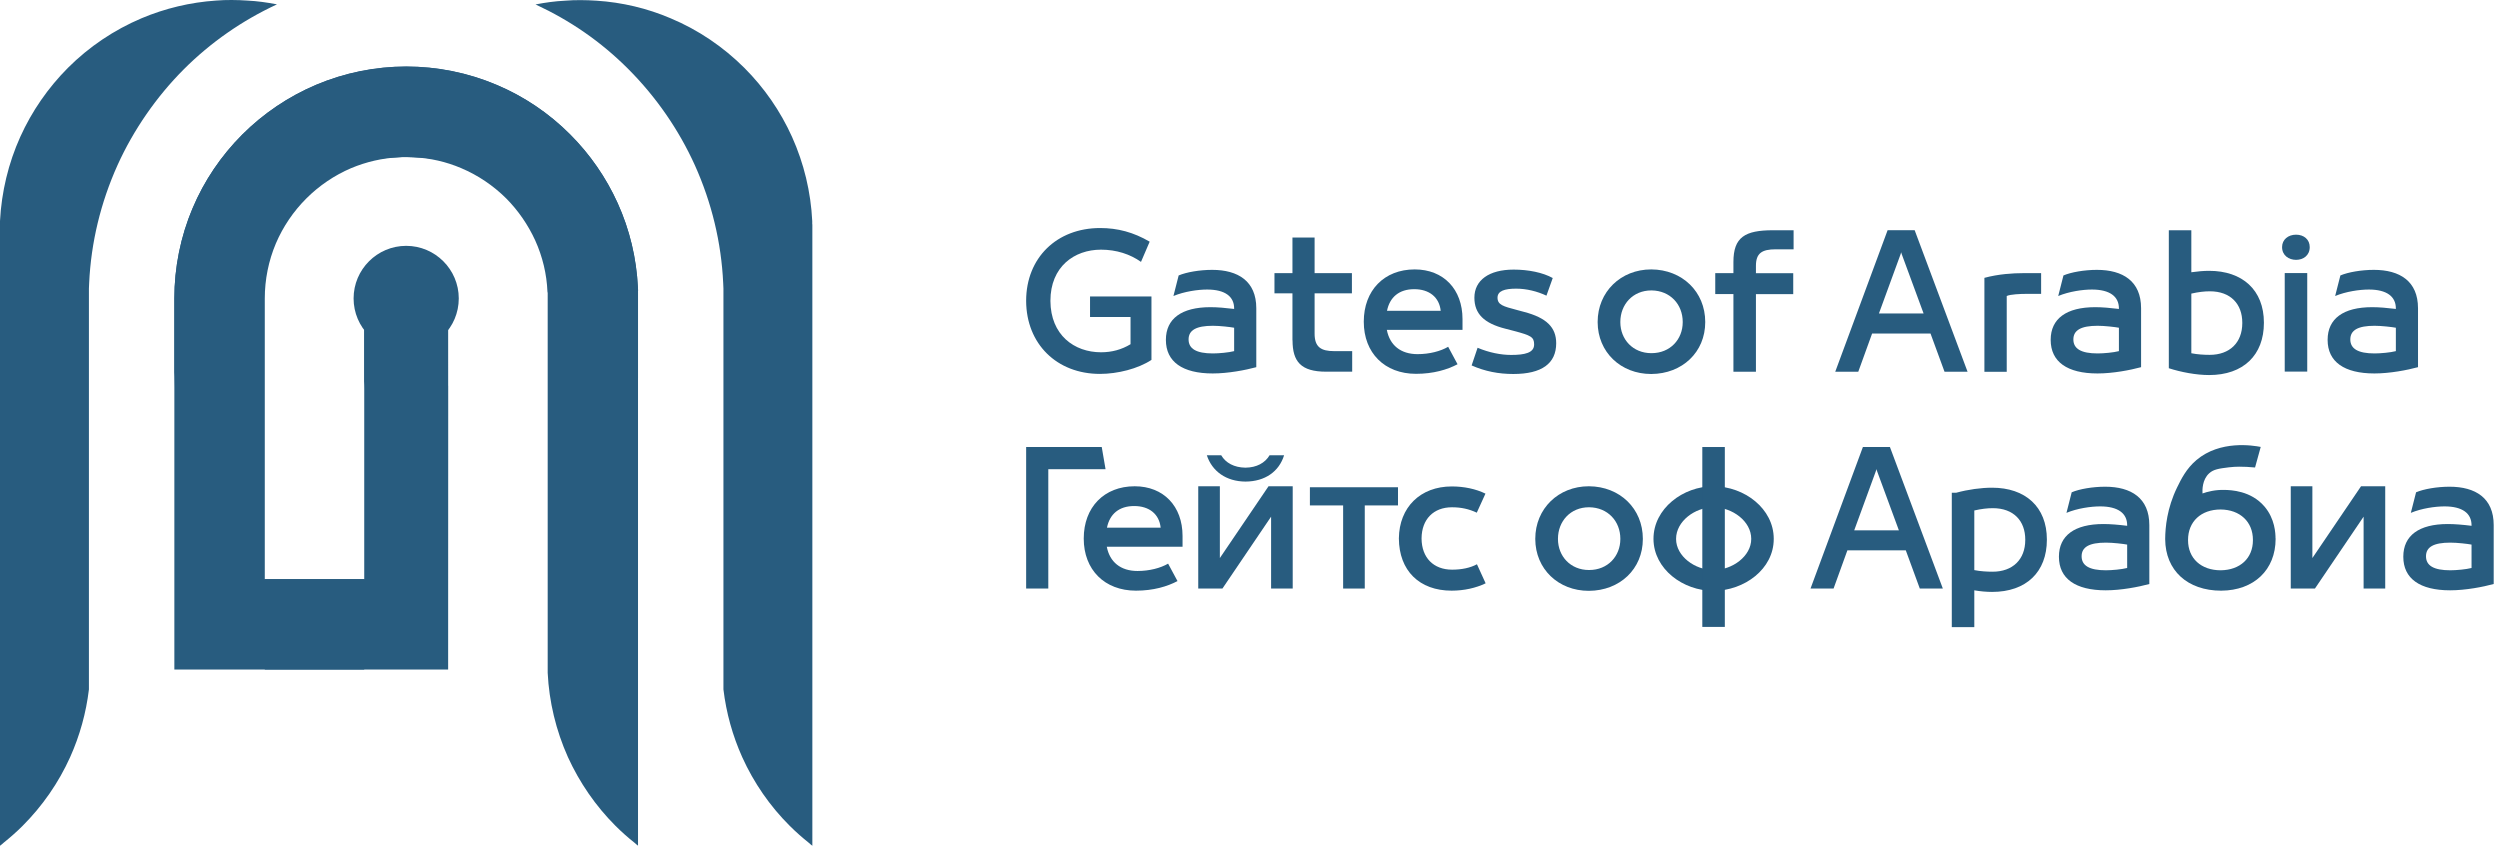 <?xml version="1.0" encoding="UTF-8"?> <svg xmlns="http://www.w3.org/2000/svg" width="201" height="68" viewBox="0 0 201 68" fill="none"><path d="M65.313 18.028V67.999C65.219 67.924 65.125 67.859 65.031 67.764C64.505 67.342 63.988 66.891 63.5 66.402C61.903 64.814 60.606 62.936 59.676 60.878C58.896 59.14 58.389 57.308 58.164 55.429V23.195L58.145 22.763C57.995 19.494 57.215 16.281 55.871 13.293C54.575 10.428 52.761 7.807 50.535 5.571C48.308 3.335 45.828 1.643 43.057 0.356C43.836 0.206 44.635 0.093 45.434 0.056C45.856 0.018 46.27 0.009 46.683 0.009C47.096 0.009 47.529 0.028 47.961 0.056C50.009 0.187 52.038 0.666 53.926 1.474C56.144 2.404 58.154 3.767 59.855 5.467C61.452 7.064 62.748 8.943 63.678 11.001C64.637 13.133 65.191 15.435 65.304 17.774V18.038L65.313 18.028Z" fill="#285C7F"></path><path d="M22.256 0.357C19.476 1.644 16.939 3.41 14.778 5.571C12.617 7.732 10.738 10.419 9.442 13.294C8.098 16.281 7.319 19.494 7.168 22.764L7.149 23.196V55.43C6.924 57.309 6.417 59.141 5.637 60.879C4.707 62.936 3.41 64.806 1.813 66.403C1.325 66.891 0.808 67.342 0.282 67.765C0.188 67.859 0.094 67.925 0 68V17.766C0.122 15.426 0.676 13.115 1.635 10.992C2.565 8.935 3.861 7.065 5.458 5.458C7.159 3.758 9.169 2.405 11.387 1.466C13.284 0.667 15.304 0.188 17.352 0.047C17.785 0.009 18.198 0 18.63 0C19.062 0 19.476 0.019 19.889 0.047C20.678 0.085 21.467 0.197 22.256 0.348V0.357Z" fill="#285C7F"></path><path d="M51.296 23.374V67.991C51.202 67.915 51.099 67.84 51.014 67.756C50.479 67.333 49.972 66.882 49.483 66.394C47.895 64.806 46.599 62.927 45.66 60.869C44.701 58.727 44.147 56.426 44.034 54.096V23.553L44.015 23.459C43.959 22.04 43.621 20.631 43.029 19.325C42.456 18.076 41.667 16.93 40.699 15.953C39.656 14.919 38.435 14.092 37.082 13.519C35.87 13.002 34.583 12.711 33.268 12.646C33.07 12.646 32.864 12.627 32.666 12.627C32.469 12.627 32.262 12.627 32.056 12.646C30.74 12.711 29.444 13.012 28.232 13.519C26.889 14.092 25.658 14.928 24.624 15.962C23.591 16.995 22.755 18.226 22.182 19.57C21.59 20.969 21.289 22.482 21.289 23.994V46.561H29.284V23.994C29.284 23.544 29.369 23.102 29.547 22.689C29.716 22.285 29.97 21.918 30.271 21.599C30.581 21.298 30.956 21.044 31.36 20.875C31.774 20.697 32.206 20.612 32.666 20.612C33.127 20.612 33.559 20.697 33.972 20.875C34.376 21.044 34.743 21.289 35.053 21.599C35.344 21.881 35.579 22.228 35.748 22.613C36.03 23.224 35.955 22.933 36.03 23.647V23.731V53.833H14.018V23.994C14.018 21.505 14.515 19.025 15.493 16.732C16.423 14.524 17.785 12.514 19.485 10.813C21.186 9.113 23.196 7.76 25.404 6.821C27.706 5.844 30.177 5.346 32.666 5.346C35.156 5.346 37.627 5.844 39.91 6.811C42.127 7.741 44.147 9.104 45.838 10.804C47.435 12.401 48.732 14.28 49.662 16.338C50.629 18.47 51.174 20.772 51.287 23.111L51.306 23.374H51.296Z" fill="#285C7F"></path><path d="M29.284 31.256V23.994C29.284 23.543 29.369 23.101 29.547 22.688C29.716 22.284 29.97 21.918 30.271 21.608C30.581 21.298 30.947 21.053 31.351 20.884C31.765 20.706 32.206 20.621 32.657 20.621C33.117 20.621 33.55 20.706 33.972 20.884C34.376 21.053 34.743 21.298 35.043 21.608C35.334 21.899 35.569 22.247 35.748 22.622C36.02 23.233 35.955 22.942 36.02 23.656V23.75C36.03 33.783 36.03 43.808 36.03 53.841V31.031L36.02 30.937C35.945 30.223 36.02 30.514 35.748 29.903C35.579 29.527 35.334 29.18 35.043 28.889C34.733 28.579 34.367 28.334 33.972 28.165C33.559 27.987 33.117 27.902 32.657 27.902C32.206 27.902 31.774 27.987 31.351 28.165C30.947 28.334 30.581 28.588 30.271 28.889C29.961 29.199 29.716 29.565 29.547 29.969C29.378 30.382 29.294 30.805 29.284 31.256ZM33.427 12.654C33.174 12.636 32.911 12.626 32.657 12.626C32.403 12.626 32.14 12.626 31.887 12.654C29.66 12.748 27.452 13.237 25.395 14.111C23.187 15.05 21.177 16.403 19.476 18.103C17.776 19.804 16.423 21.814 15.483 24.022C14.525 26.277 14.027 28.72 14.018 31.172V24.003C14.018 21.514 14.515 19.033 15.483 16.741C16.413 14.533 17.776 12.523 19.476 10.822C21.177 9.122 23.187 7.769 25.395 6.829C27.687 5.862 30.167 5.354 32.657 5.354C35.147 5.354 37.617 5.852 39.91 6.82C42.127 7.75 44.138 9.112 45.838 10.813C47.435 12.41 48.732 14.28 49.662 16.337C50.629 18.47 51.174 20.771 51.287 23.111V23.374L51.296 23.458V30.392C51.174 28.052 50.62 25.751 49.662 23.618C48.732 21.561 47.435 19.682 45.838 18.094C44.138 16.393 42.127 15.041 39.91 14.101C37.852 13.237 35.654 12.739 33.427 12.654ZM21.289 46.56H29.284V53.832H21.289V46.56ZM36.885 23.994C36.885 26.333 34.987 28.222 32.657 28.222C30.327 28.222 28.429 26.324 28.429 23.994C28.429 21.664 30.327 19.766 32.657 19.766C34.987 19.766 36.885 21.664 36.885 23.994Z" fill="#285C7F"></path><path d="M92.577 23.827V28.936C91.494 29.649 89.855 30.062 88.437 30.062C84.96 30.062 82.516 27.646 82.502 24.198V24.184C82.502 20.735 84.96 18.334 88.451 18.334C89.855 18.334 91.13 18.669 92.434 19.431L91.736 21.056C90.867 20.436 89.755 20.073 88.523 20.073C86.364 20.073 84.454 21.448 84.454 24.184V24.198C84.469 26.934 86.364 28.323 88.523 28.323C89.392 28.323 90.176 28.11 90.895 27.675V25.488H87.639V23.835H92.577V23.827Z" fill="#285C7F"></path><path d="M101.006 24.782V29.521C100.137 29.756 98.747 30.026 97.5 30.026C95.071 30.026 93.738 29.086 93.738 27.333V27.319C93.738 25.623 94.999 24.697 97.315 24.697C97.878 24.697 98.534 24.754 99.225 24.839V24.797C99.225 23.842 98.498 23.279 97.052 23.279C96.31 23.279 95.213 23.436 94.344 23.799L94.764 22.146C95.384 21.883 96.446 21.697 97.458 21.697C99.545 21.697 101.006 22.609 101.006 24.782ZM97.515 28.416C97.992 28.416 98.79 28.345 99.225 28.231V26.35C98.918 26.293 98.092 26.193 97.515 26.193C96.182 26.193 95.562 26.542 95.562 27.291C95.562 28.039 96.182 28.416 97.515 28.416Z" fill="#285C7F"></path><path d="M103.913 27.362V23.585H102.467V21.961H103.913V19.097H105.694V21.961H108.694V23.585H105.694V26.827C105.694 27.91 106.215 28.231 107.269 28.231H108.716V29.884H106.628C104.59 29.884 103.92 29.072 103.92 27.362H103.913Z" fill="#285C7F"></path><path d="M117.593 26.52H111.501C111.736 27.753 112.612 28.473 113.973 28.473C114.928 28.473 115.826 28.238 116.432 27.881L117.187 29.285C116.36 29.72 115.249 30.055 113.845 30.055C111.323 30.055 109.648 28.373 109.648 25.872V25.858C109.648 23.35 111.287 21.661 113.745 21.661C116.061 21.661 117.586 23.257 117.586 25.658V26.513L117.593 26.52ZM111.515 24.988H115.833C115.719 23.905 114.921 23.25 113.703 23.25C112.484 23.25 111.736 23.898 111.515 24.988Z" fill="#285C7F"></path><path d="M118.32 29.378L118.798 27.96C119.724 28.352 120.679 28.537 121.491 28.537C122.602 28.537 123.344 28.366 123.344 27.697C123.344 27.091 123.08 26.97 121.747 26.613C121.512 26.556 121.27 26.485 121.035 26.428C119.311 25.994 118.541 25.224 118.541 23.934C118.541 22.531 119.717 21.676 121.698 21.676C122.887 21.676 124.042 21.911 124.84 22.353L124.334 23.771C123.593 23.421 122.724 23.208 121.904 23.208C120.964 23.208 120.401 23.393 120.401 23.934C120.401 24.512 120.864 24.633 121.947 24.918L122.524 25.074C124.362 25.552 125.118 26.336 125.118 27.597C125.118 29.221 123.971 30.069 121.669 30.069C120.479 30.069 119.396 29.855 118.327 29.385L118.32 29.378Z" fill="#285C7F"></path><path d="M128.451 25.901V25.886C128.451 23.457 130.318 21.661 132.755 21.661H132.769C135.249 21.675 137.101 23.457 137.101 25.886V25.901C137.101 28.316 135.249 30.055 132.769 30.069H132.755C130.311 30.069 128.458 28.316 128.451 25.901ZM132.783 28.394C134.287 28.394 135.291 27.283 135.291 25.901V25.886C135.291 24.468 134.279 23.364 132.783 23.35H132.769C131.28 23.35 130.275 24.476 130.275 25.886V25.901C130.275 27.29 131.287 28.394 132.769 28.394H132.783Z" fill="#285C7F"></path><path d="M139.367 23.642H137.906V21.96H139.367V21.062C139.367 19.067 140.293 18.512 142.552 18.512H144.205V20.044H142.773C141.647 20.044 141.177 20.364 141.177 21.376V21.967H144.176V23.649H141.177V29.89H139.367V23.649V23.642Z" fill="#285C7F"></path><path d="M155.22 26.814H150.518L149.406 29.885H147.554L151.765 18.506H153.938L158.191 29.885H156.339L155.213 26.814H155.22ZM151.066 25.203H154.657L152.89 20.408L152.848 20.28L152.819 20.408L151.066 25.203Z" fill="#285C7F"></path><path d="M159.546 22.339C160.672 22.032 161.847 21.961 162.66 21.961H164.106V23.628H162.888C162.496 23.628 161.626 23.657 161.341 23.799V29.891H159.546V22.346V22.339Z" fill="#285C7F"></path><path d="M172.143 24.782V29.521C171.273 29.756 169.884 30.026 168.637 30.026C166.207 30.026 164.875 29.086 164.875 27.333V27.319C164.875 25.623 166.136 24.697 168.452 24.697C169.015 24.697 169.67 24.754 170.361 24.839V24.797C170.361 23.842 169.635 23.279 168.188 23.279C167.447 23.279 166.35 23.436 165.481 23.799L165.901 22.146C166.521 21.883 167.583 21.697 168.594 21.697C170.682 21.697 172.143 22.609 172.143 24.782ZM168.651 28.416C169.129 28.416 169.927 28.345 170.361 28.231V26.35C170.055 26.293 169.228 26.193 168.651 26.193C167.319 26.193 166.699 26.542 166.699 27.291C166.699 28.039 167.319 28.416 168.651 28.416Z" fill="#285C7F"></path><path d="M182.018 25.943V25.957C182.018 28.551 180.365 30.154 177.615 30.154C176.575 30.154 175.342 29.919 174.373 29.605V18.512H176.183V21.889C176.689 21.818 177.166 21.775 177.615 21.775C180.28 21.775 182.018 23.307 182.018 25.943ZM180.28 25.943C180.28 24.454 179.353 23.421 177.672 23.421C177.223 23.421 176.746 23.478 176.183 23.606V28.401C176.674 28.501 177.237 28.53 177.658 28.53C179.268 28.53 180.28 27.546 180.28 25.979V25.95V25.943Z" fill="#285C7F"></path><path d="M183.479 19.866C183.479 19.26 183.97 18.868 184.604 18.868C185.238 18.868 185.702 19.26 185.702 19.866C185.702 20.543 185.181 20.892 184.604 20.892C184.027 20.892 183.479 20.543 183.479 19.866ZM183.692 21.953H185.502V29.876H183.692V21.953Z" fill="#285C7F"></path><path d="M194.408 24.782V29.521C193.539 29.756 192.15 30.026 190.903 30.026C188.473 30.026 187.141 29.086 187.141 27.333V27.319C187.141 25.623 188.402 24.697 190.717 24.697C191.28 24.697 191.936 24.754 192.627 24.839V24.797C192.627 23.842 191.9 23.279 190.454 23.279C189.713 23.279 188.616 23.436 187.746 23.799L188.167 22.146C188.787 21.883 189.848 21.697 190.86 21.697C192.948 21.697 194.408 22.609 194.408 24.782ZM190.917 28.416C191.394 28.416 192.192 28.345 192.627 28.231V26.35C192.321 26.293 191.494 26.193 190.917 26.193C189.585 26.193 188.965 26.542 188.965 27.291C188.965 28.039 189.585 28.416 190.917 28.416Z" fill="#285C7F"></path><path d="M82.502 35.94H88.58L88.886 37.722H84.283V47.319H82.502V35.94Z" fill="#285C7F"></path><path d="M95.077 43.955H88.985C89.221 45.188 90.097 45.907 91.458 45.907C92.412 45.907 93.31 45.672 93.916 45.316L94.671 46.719C93.845 47.154 92.733 47.489 91.329 47.489C88.807 47.489 87.133 45.807 87.133 43.307V43.292C87.133 40.784 88.772 39.096 91.23 39.096C93.545 39.096 95.077 40.692 95.077 43.093V43.948V43.955ZM89 42.423H93.317C93.203 41.34 92.405 40.685 91.187 40.685C89.969 40.685 89.221 41.333 89 42.423Z" fill="#285C7F"></path><path d="M107.988 40.636H105.316V39.175H112.399V40.636H109.727V47.319H107.988V40.636Z" fill="#285C7F"></path><path d="M112.47 43.293V43.279C112.498 40.785 114.194 39.11 116.723 39.11C117.707 39.11 118.661 39.31 119.431 39.688L118.733 41.219C118.113 40.927 117.486 40.785 116.738 40.785C115.249 40.785 114.308 41.754 114.294 43.279V43.307C114.308 44.839 115.249 45.801 116.752 45.801C117.507 45.801 118.213 45.658 118.747 45.366L119.445 46.898C118.661 47.276 117.707 47.489 116.709 47.489C114.116 47.489 112.484 45.879 112.47 43.293Z" fill="#285C7F"></path><path d="M123.436 43.335V43.321C123.436 40.891 125.302 39.096 127.739 39.096H127.753C130.233 39.11 132.085 40.891 132.085 43.321V43.335C132.085 45.751 130.233 47.489 127.753 47.503H127.739C125.295 47.503 123.443 45.751 123.436 43.335ZM127.768 45.829C129.271 45.829 130.276 44.717 130.276 43.335V43.321C130.276 41.903 129.264 40.799 127.768 40.784H127.753C126.264 40.784 125.26 41.91 125.26 43.321V43.335C125.26 44.724 126.271 45.829 127.753 45.829H127.768Z" fill="#285C7F"></path><path d="M132.94 43.335V43.321C132.94 40.891 135.313 39.096 137.757 39.096H137.771C140.251 39.11 142.609 40.891 142.609 43.321V43.335C142.609 45.751 140.251 47.489 137.771 47.503H137.757C135.313 47.503 132.955 45.751 132.94 43.335ZM137.778 45.829C139.282 45.829 140.799 44.717 140.799 43.335V43.321C140.799 41.903 139.282 40.799 137.778 40.784H137.764C136.275 40.784 134.757 41.91 134.757 43.321V43.335C134.757 44.724 136.275 45.829 137.764 45.829H137.778Z" fill="#285C7F"></path><path d="M136.866 35.94H138.676V50.404H136.866V35.94Z" fill="#285C7F"></path><path d="M153.233 44.248H148.53L147.419 47.319H145.566L149.777 35.94H151.95L156.204 47.319H154.352L153.226 44.248H153.233ZM149.079 42.638H152.67L150.903 37.843L150.86 37.715L150.832 37.843L149.079 42.638Z" fill="#285C7F"></path><path d="M164.569 43.379V43.393C164.569 45.987 162.916 47.59 160.166 47.59C159.717 47.59 159.225 47.547 158.734 47.462V50.419H156.924V39.617H157.273C158.242 39.353 159.282 39.211 160.166 39.211C162.831 39.211 164.569 40.743 164.569 43.379ZM162.831 43.379C162.831 41.89 161.904 40.857 160.223 40.857C159.774 40.857 159.296 40.914 158.734 41.042V45.837C159.225 45.937 159.788 45.965 160.208 45.965C161.819 45.965 162.831 44.982 162.831 43.415V43.386V43.379Z" fill="#285C7F"></path><path d="M172.806 42.217V46.955C171.936 47.19 170.547 47.461 169.3 47.461C166.87 47.461 165.538 46.52 165.538 44.768V44.754C165.538 43.058 166.799 42.132 169.115 42.132C169.678 42.132 170.333 42.188 171.024 42.274V42.231C171.024 41.276 170.298 40.714 168.851 40.714C168.11 40.714 167.013 40.87 166.144 41.234L166.564 39.581C167.184 39.317 168.246 39.132 169.257 39.132C171.345 39.132 172.806 40.044 172.806 42.217ZM169.314 45.851C169.792 45.851 170.59 45.779 171.024 45.666V43.785C170.718 43.727 169.892 43.628 169.314 43.628C167.982 43.628 167.362 43.977 167.362 44.725C167.362 45.473 167.982 45.851 169.314 45.851Z" fill="#285C7F"></path><path d="M182.959 43.279V43.322C182.959 45.816 181.22 47.476 178.584 47.49C175.877 47.49 174.095 45.865 174.081 43.35V43.322C174.088 42.41 174.224 40.856 175.043 39.182C175.364 38.527 175.777 37.679 176.596 36.987C178.499 35.377 181.135 35.812 181.762 35.933C181.612 36.482 181.463 37.037 181.306 37.586C181.149 37.572 180.914 37.55 180.636 37.536C180.33 37.522 179.788 37.501 179.211 37.572C178.413 37.672 177.971 37.728 177.615 38.056C177.052 38.569 177.066 39.403 177.081 39.674C177.465 39.538 178.092 39.367 178.869 39.389C179.361 39.403 180.971 39.446 182.061 40.721C182.909 41.712 182.952 42.887 182.952 43.286L182.959 43.279ZM181.135 43.407C181.135 41.947 180.095 40.978 178.541 40.963C176.967 40.963 175.919 41.932 175.919 43.407V43.436C175.919 44.896 176.974 45.851 178.541 45.851C180.102 45.837 181.135 44.882 181.135 43.436V43.407ZM176.589 36.987C178.784 35.698 181.249 35.926 181.755 35.933L181.342 37.451" fill="#285C7F"></path><path d="M200.493 42.217V46.955C199.624 47.19 198.235 47.461 196.988 47.461C194.558 47.461 193.226 46.52 193.226 44.768V44.754C193.226 43.058 194.487 42.132 196.802 42.132C197.365 42.132 198.021 42.188 198.712 42.274V42.231C198.712 41.276 197.985 40.714 196.539 40.714C195.798 40.714 194.7 40.87 193.831 41.234L194.252 39.581C194.871 39.317 195.933 39.132 196.945 39.132C199.033 39.132 200.493 40.044 200.493 42.217ZM197.002 45.851C197.479 45.851 198.277 45.779 198.712 45.666V43.785C198.406 43.727 197.579 43.628 197.002 43.628C195.669 43.628 195.05 43.977 195.05 44.725C195.05 45.473 195.669 45.851 197.002 45.851Z" fill="#285C7F"></path><path d="M98.077 39.096V44.867L101.989 39.096H103.934V47.318H102.196V41.54L98.284 47.318H96.339V39.096H98.085H98.077Z" fill="#285C7F"></path><path d="M102.074 36.602C101.71 37.222 101.026 37.593 100.136 37.6H100.122C99.231 37.586 98.547 37.222 98.184 36.602H97.029C97.45 37.892 98.583 38.704 100.122 38.719H100.136C101.71 38.712 102.836 37.914 103.242 36.602H102.081H102.074Z" fill="#285C7F"></path><path d="M185.915 39.096V44.867L189.827 39.096H191.772V47.318H190.034V41.54L186.122 47.318H184.177V39.096H185.922H185.915Z" fill="#285C7F"></path></svg> 